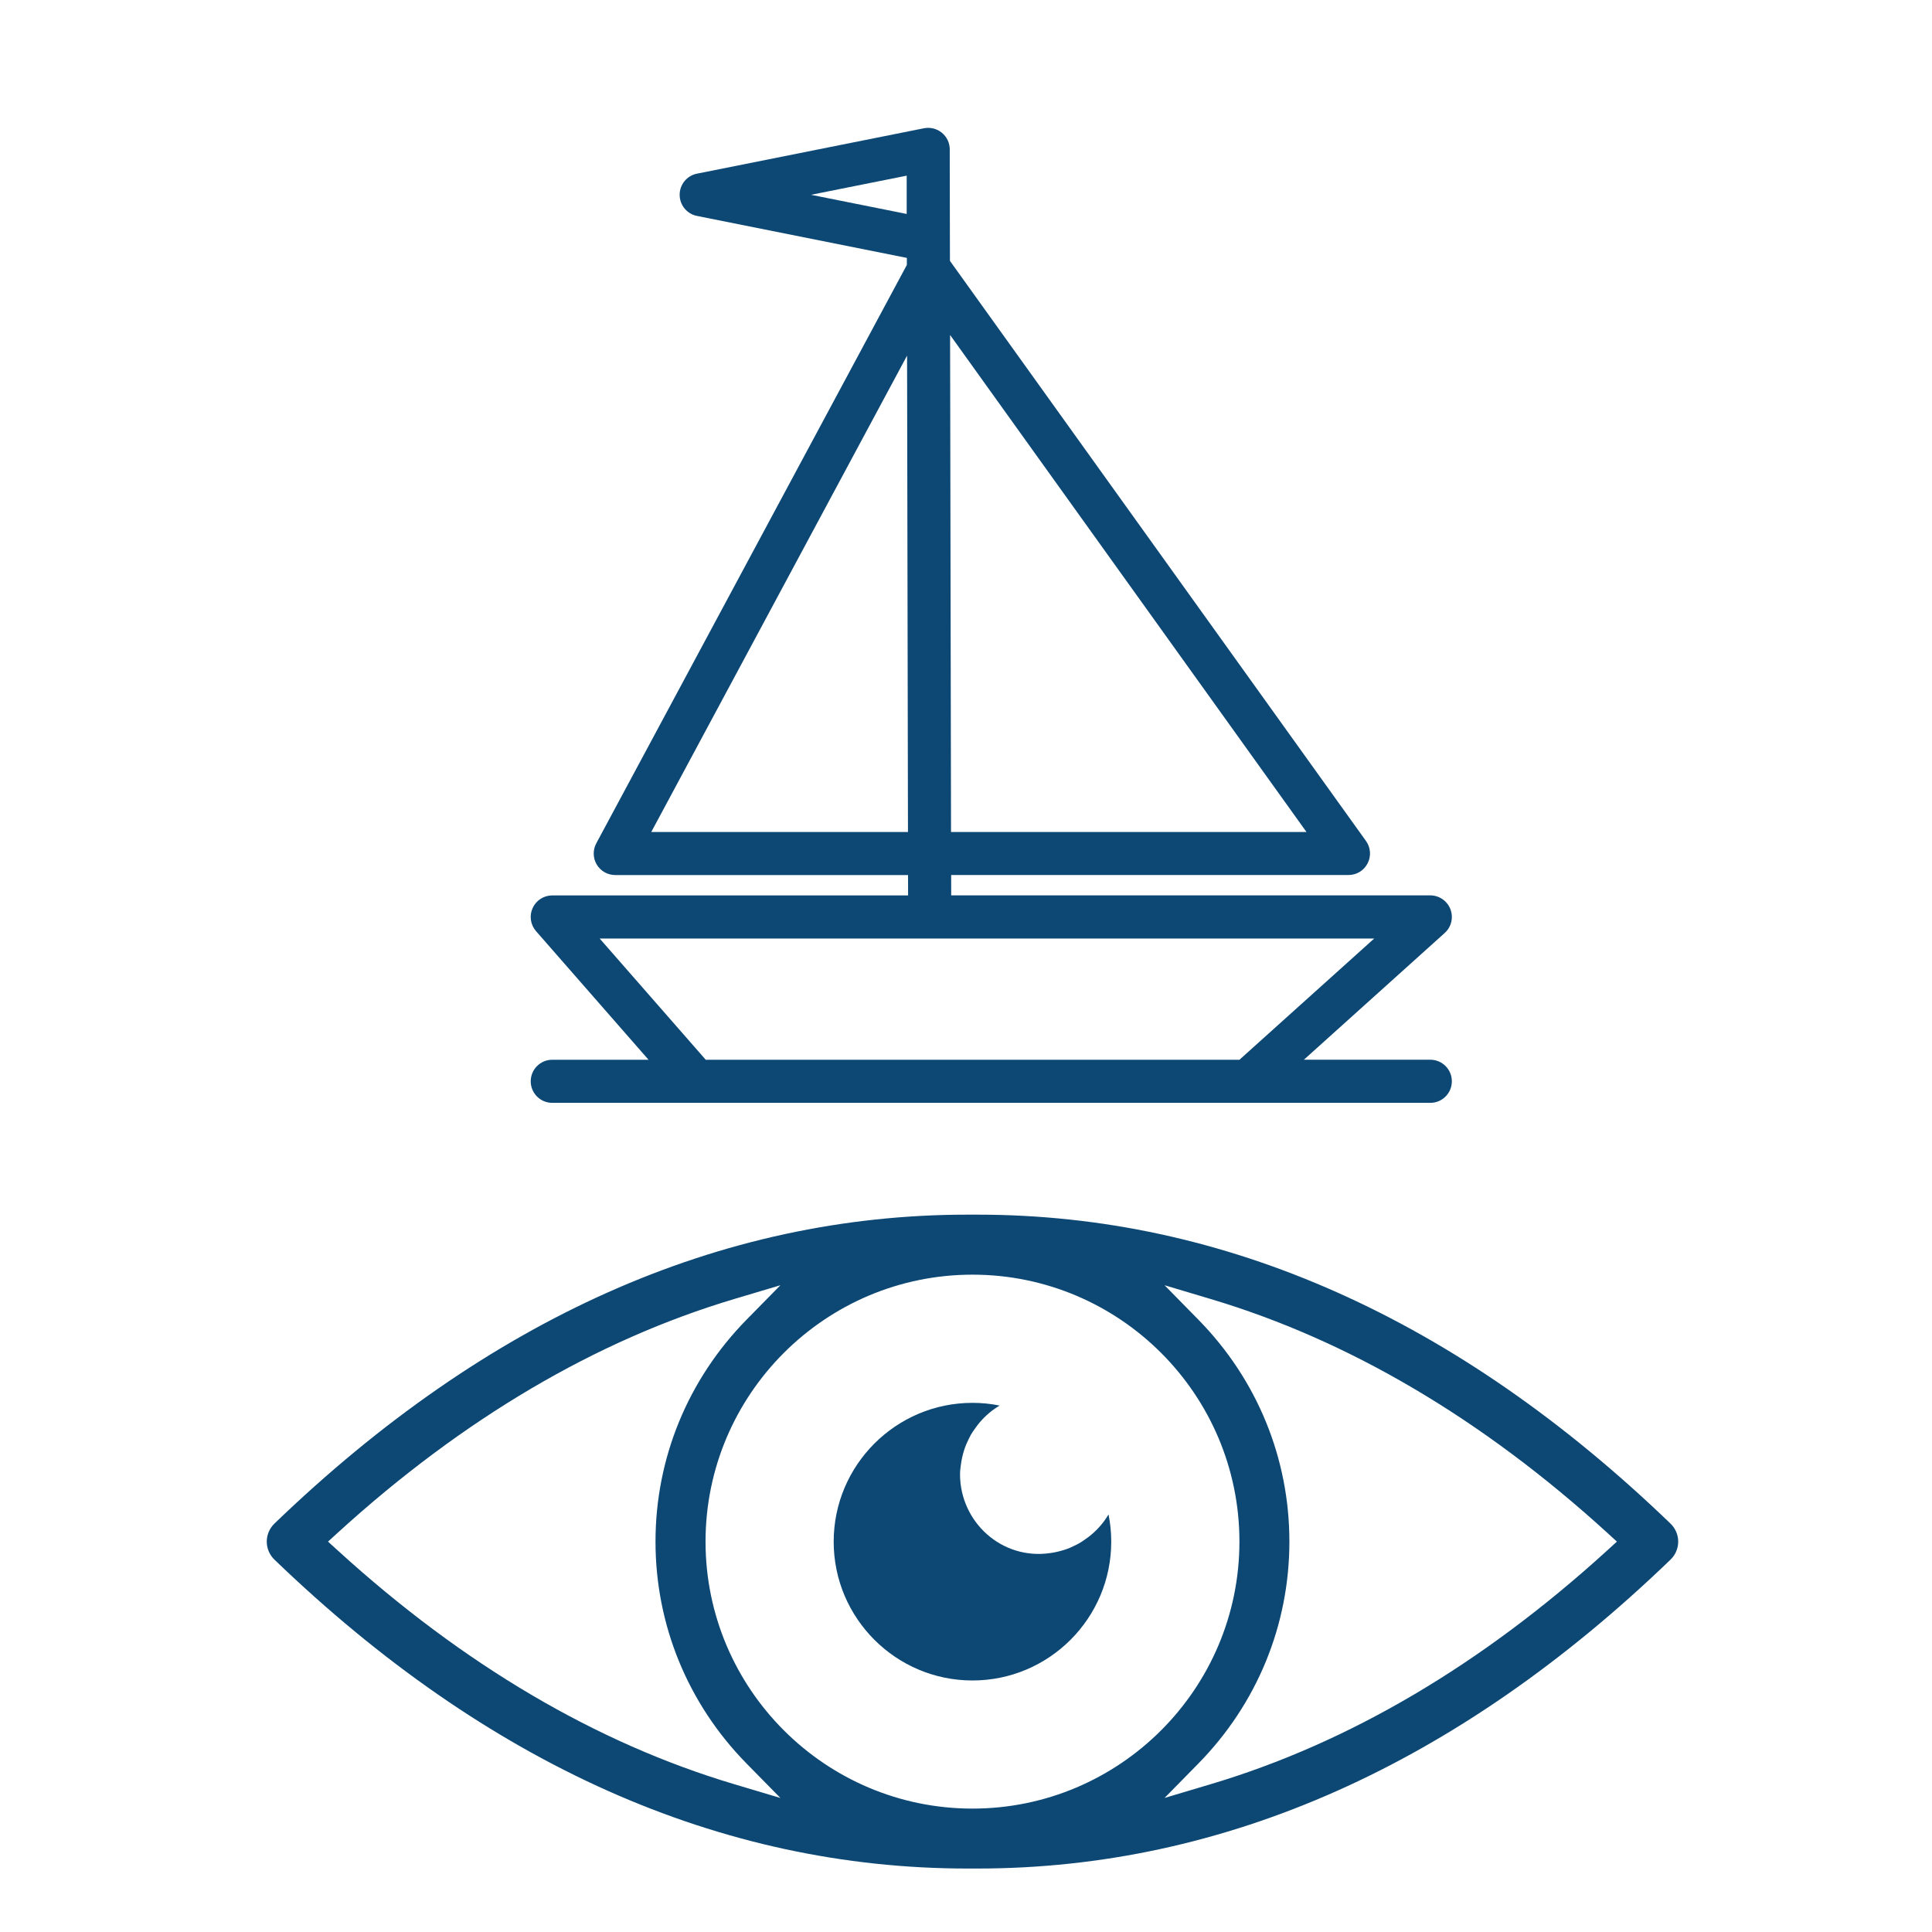 <?xml version="1.0" encoding="utf-8"?>
<!-- Generator: Adobe Illustrator 16.0.0, SVG Export Plug-In . SVG Version: 6.00 Build 0)  -->
<!DOCTYPE svg PUBLIC "-//W3C//DTD SVG 1.1//EN" "http://www.w3.org/Graphics/SVG/1.1/DTD/svg11.dtd">
<svg version="1.1" id="Layer_1" xmlns="http://www.w3.org/2000/svg" xmlns:xlink="http://www.w3.org/1999/xlink" x="0px" y="0px"
	 width="80px" height="80px" viewBox="0 0 80 80" enable-background="new 0 0 80 80" xml:space="preserve">
<g>
	<path fill="#0D4875" d="M40.47,50.296h-0.405c-10.234,0-19.892,4.305-28.703,12.794c-0.201,0.192-0.316,0.466-0.316,0.745
		s0.115,0.551,0.317,0.745c8.811,8.489,18.468,12.792,28.703,12.792h0.405c10.235,0,19.893-4.303,28.703-12.792
		c0.201-0.194,0.317-0.466,0.317-0.745s-0.116-0.55-0.317-0.744C60.363,54.601,50.705,50.296,40.47,50.296z M30.401,73.879
		c-5.71-1.7-11.228-4.953-16.4-9.664l-0.418-0.38l0.418-0.382c5.172-4.709,10.69-7.96,16.4-9.663l1.914-0.571l-1.4,1.424
		c-2.432,2.477-3.772,5.739-3.772,9.192c0,3.451,1.34,6.716,3.772,9.191l1.4,1.424L30.401,73.879z M40.268,74.89
		c-6.095,0-11.053-4.959-11.053-11.055s4.958-11.054,11.053-11.054s11.054,4.958,11.054,11.054S46.362,74.89,40.268,74.89z
		 M66.535,64.215c-5.173,4.711-10.69,7.962-16.401,9.664l-1.912,0.57l1.398-1.423c2.434-2.478,3.771-5.741,3.771-9.191
		c0-3.453-1.338-6.716-3.771-9.192l-1.398-1.424l1.912,0.571c5.711,1.703,11.229,4.954,16.401,9.663l0.417,0.382L66.535,64.215z"/>
	<path fill="#0D4875" d="M45.901,62.709c-0.183,0.312-0.42,0.594-0.705,0.834c-0.072,0.063-0.152,0.121-0.232,0.177
		c-0.114,0.082-0.195,0.137-0.281,0.186l-0.114,0.06c-0.184,0.092-0.325,0.156-0.475,0.203c-0.217,0.068-0.404,0.113-0.599,0.139
		c-2.022,0.301-3.742-1.294-3.742-3.262c0-0.137,0.018-0.269,0.036-0.399c0.031-0.233,0.076-0.416,0.131-0.592
		c0.063-0.197,0.125-0.333,0.192-0.468l0.088-0.173c0.048-0.085,0.102-0.16,0.156-0.236c0.081-0.116,0.144-0.203,0.217-0.286
		c0.236-0.276,0.515-0.51,0.82-0.691c-0.368-0.074-0.744-0.112-1.125-0.112c-3.169,0-5.747,2.579-5.747,5.748
		c0,3.171,2.578,5.748,5.747,5.748c3.168,0,5.746-2.577,5.746-5.748C46.014,63.453,45.976,63.077,45.901,62.709z"/>
</g>
<path fill="#0D4875" d="M21.976,44.774c0,0.492,0.399,0.893,0.892,0.893h5.951h22.849h7.559c0.492,0,0.891-0.4,0.891-0.893
	s-0.398-0.893-0.891-0.893h-5.236l5.832-5.249c0.275-0.248,0.367-0.637,0.236-0.983c-0.133-0.344-0.463-0.573-0.832-0.573h-19.84
	l-0.001-0.843h16.451c0.336,0,0.641-0.186,0.793-0.484c0.154-0.298,0.127-0.655-0.068-0.927L39.335,10.802l-0.008-4.147V6.186
	c0-0.268-0.12-0.52-0.327-0.69c-0.206-0.169-0.478-0.237-0.74-0.185l-9.402,1.88c-0.416,0.083-0.715,0.449-0.715,0.875
	c0,0.424,0.299,0.792,0.715,0.874l8.693,1.739v0.291L24.691,34.92c-0.149,0.277-0.141,0.612,0.019,0.881
	c0.162,0.269,0.452,0.433,0.766,0.433H37.6l0.002,0.843H22.867c-0.35,0-0.668,0.205-0.812,0.525
	c-0.145,0.318-0.089,0.691,0.14,0.954l4.659,5.326h-3.986C22.375,43.882,21.976,44.282,21.976,44.774z M37.544,8.859l-3.963-0.793
	l3.963-0.792V8.859z M37.597,34.452h-10.63L37.56,14.725L37.597,34.452z M39.38,34.452L39.341,13.87l14.758,20.582H39.38z
	 M24.831,38.862h13.664h0.002h18.406l-5.58,5.02h-22.1L24.831,38.862z"/>
</svg>
